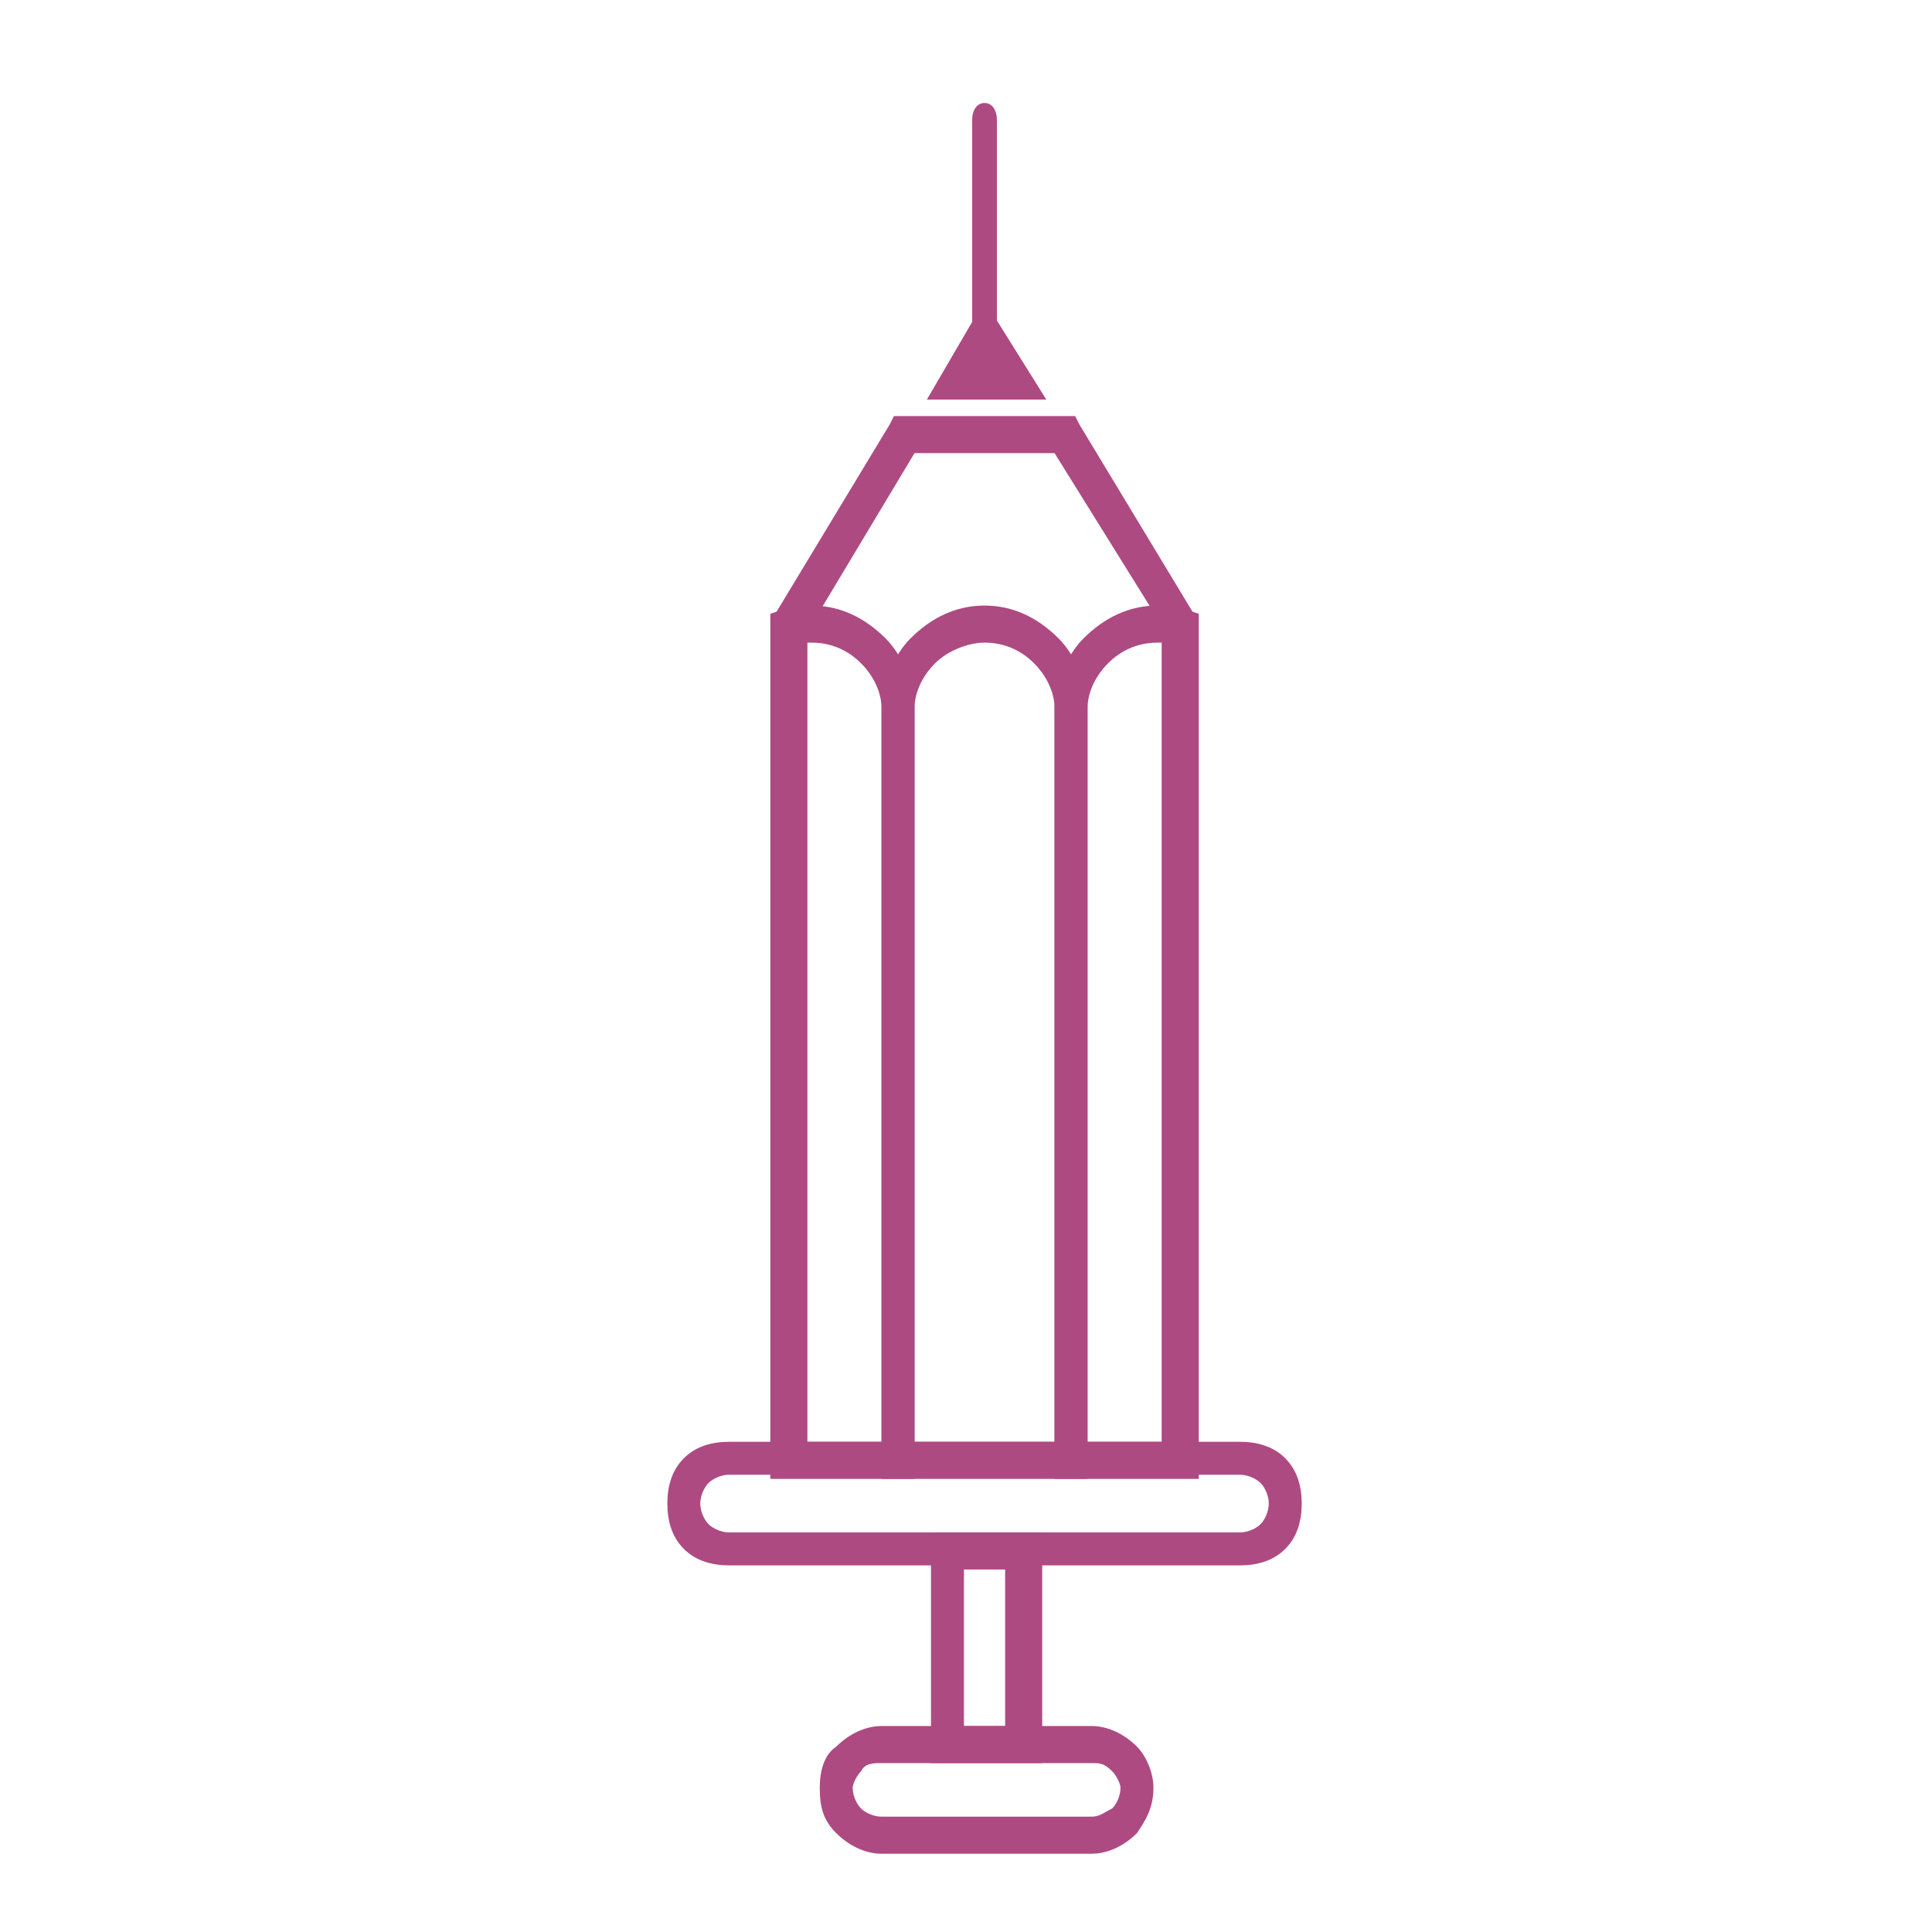 <svg xmlns="http://www.w3.org/2000/svg" xmlns:xlink="http://www.w3.org/1999/xlink" xml:space="preserve" width="30mm" height="30mm" style="shape-rendering:geometricPrecision; text-rendering:geometricPrecision; image-rendering:optimizeQuality; fill-rule:evenodd; clip-rule:evenodd" viewBox="0 0 469 469"> <defs> <style type="text/css"> .fil1 {fill:none} .fil0 {fill:#AE4A82;fill-rule:nonzero} </style> </defs> <g id="Layer_x0020_1">  <g id="_642072832"> <path class="fil0" d="M239 147c7,0 13,3 18,8 4,4 7,11 7,17l0 182 0 5 -4 0 -42 0 -4 0 0 -5 0 -182c0,-6 3,-13 7,-17l0 0c5,-5 11,-8 18,-8zm12 14c-3,-3 -7,-5 -12,-5 -4,0 -9,2 -12,5l0 0c-3,3 -5,7 -5,11l0 178 34 0 0 -178c0,-4 -2,-8 -5,-11z"></path> <path class="fil0" d="M281 156c-5,0 -9,2 -12,5l0 0c-3,3 -5,7 -5,11l0 178 18 0 0 -194c0,0 -1,0 -1,0zm-18 -1l0 0c5,-5 11,-8 18,-8 1,0 2,0 3,1l0 0c1,0 3,0 4,0l3 1 0 3 0 202 0 5 -5 0 -26 0 -4 0 0 -5 0 -182c0,-6 3,-13 7,-17z"></path> <path class="fil0" d="M197 147c7,0 13,3 18,8l0 0c4,4 7,11 7,17l0 182 0 5 -4 0 -26 0 -5 0 0 -5 0 -202 0 -3 3 -1c2,0 3,0 4,0l0 0c1,-1 2,-1 3,-1zm12 14c-3,-3 -7,-5 -12,-5 0,0 -1,0 -1,0l0 194 18 0 0 -178c0,-4 -2,-8 -5,-11l0 0z"></path> <polygon class="fil0" points="187,151 216,103 217,101 219,101 259,101 261,101 262,103 291,151 284,155 256,110 222,110 195,155 "></polygon> <polygon class="fil0" points="239,73 254,97 225,97 "></polygon> <path class="fil0" d="M177 350l124 0c4,0 8,1 11,4 3,3 4,7 4,11 0,4 -1,8 -4,11l0 0c-3,3 -7,4 -11,4l-124 0c-4,0 -8,-1 -11,-4l0 0 0 0c-3,-3 -4,-7 -4,-11 0,-4 1,-8 4,-11l0 0c3,-3 7,-4 11,-4zm124 8l-124 0c-2,0 -4,1 -5,2l0 0c-1,1 -2,3 -2,5 0,2 1,4 2,5l0 0c1,1 3,2 5,2l124 0c2,0 4,-1 5,-2l0 0c1,-1 2,-3 2,-5 0,-2 -1,-4 -2,-5 -1,-1 -3,-2 -5,-2z"></path> <path class="fil0" d="M242 79c0,2 -1,3 -3,3 -2,0 -3,-1 -3,-3l0 -50c0,-2 1,-4 3,-4 2,0 3,2 3,4l0 50z"></path> <path class="fil0" d="M230 372l18 0 5 0 0 4 0 47 0 5 -5 0 -18 0 -4 0 0 -5 0 -47 0 -4 4 0zm14 9l-10 0 0 38 10 0 0 -38z"></path> <path class="fil0" d="M214 419l51 0c4,0 8,2 11,5 2,2 4,6 4,10 0,5 -2,8 -4,11 -3,3 -7,5 -11,5l-51 0c-4,0 -8,-2 -11,-5 -3,-3 -4,-6 -4,-11 0,-4 1,-8 4,-10l0 0c3,-3 7,-5 11,-5zm51 9l-51 0c-2,0 -4,0 -5,2l0 0c-1,1 -2,3 -2,4 0,2 1,4 2,5 1,1 3,2 5,2l51 0c2,0 3,-1 5,-2 1,-1 2,-3 2,-5 0,-1 -1,-3 -2,-4 -2,-2 -3,-2 -5,-2z"></path> </g> <rect class="fil1" width="469" height="469"></rect> </g> </svg>